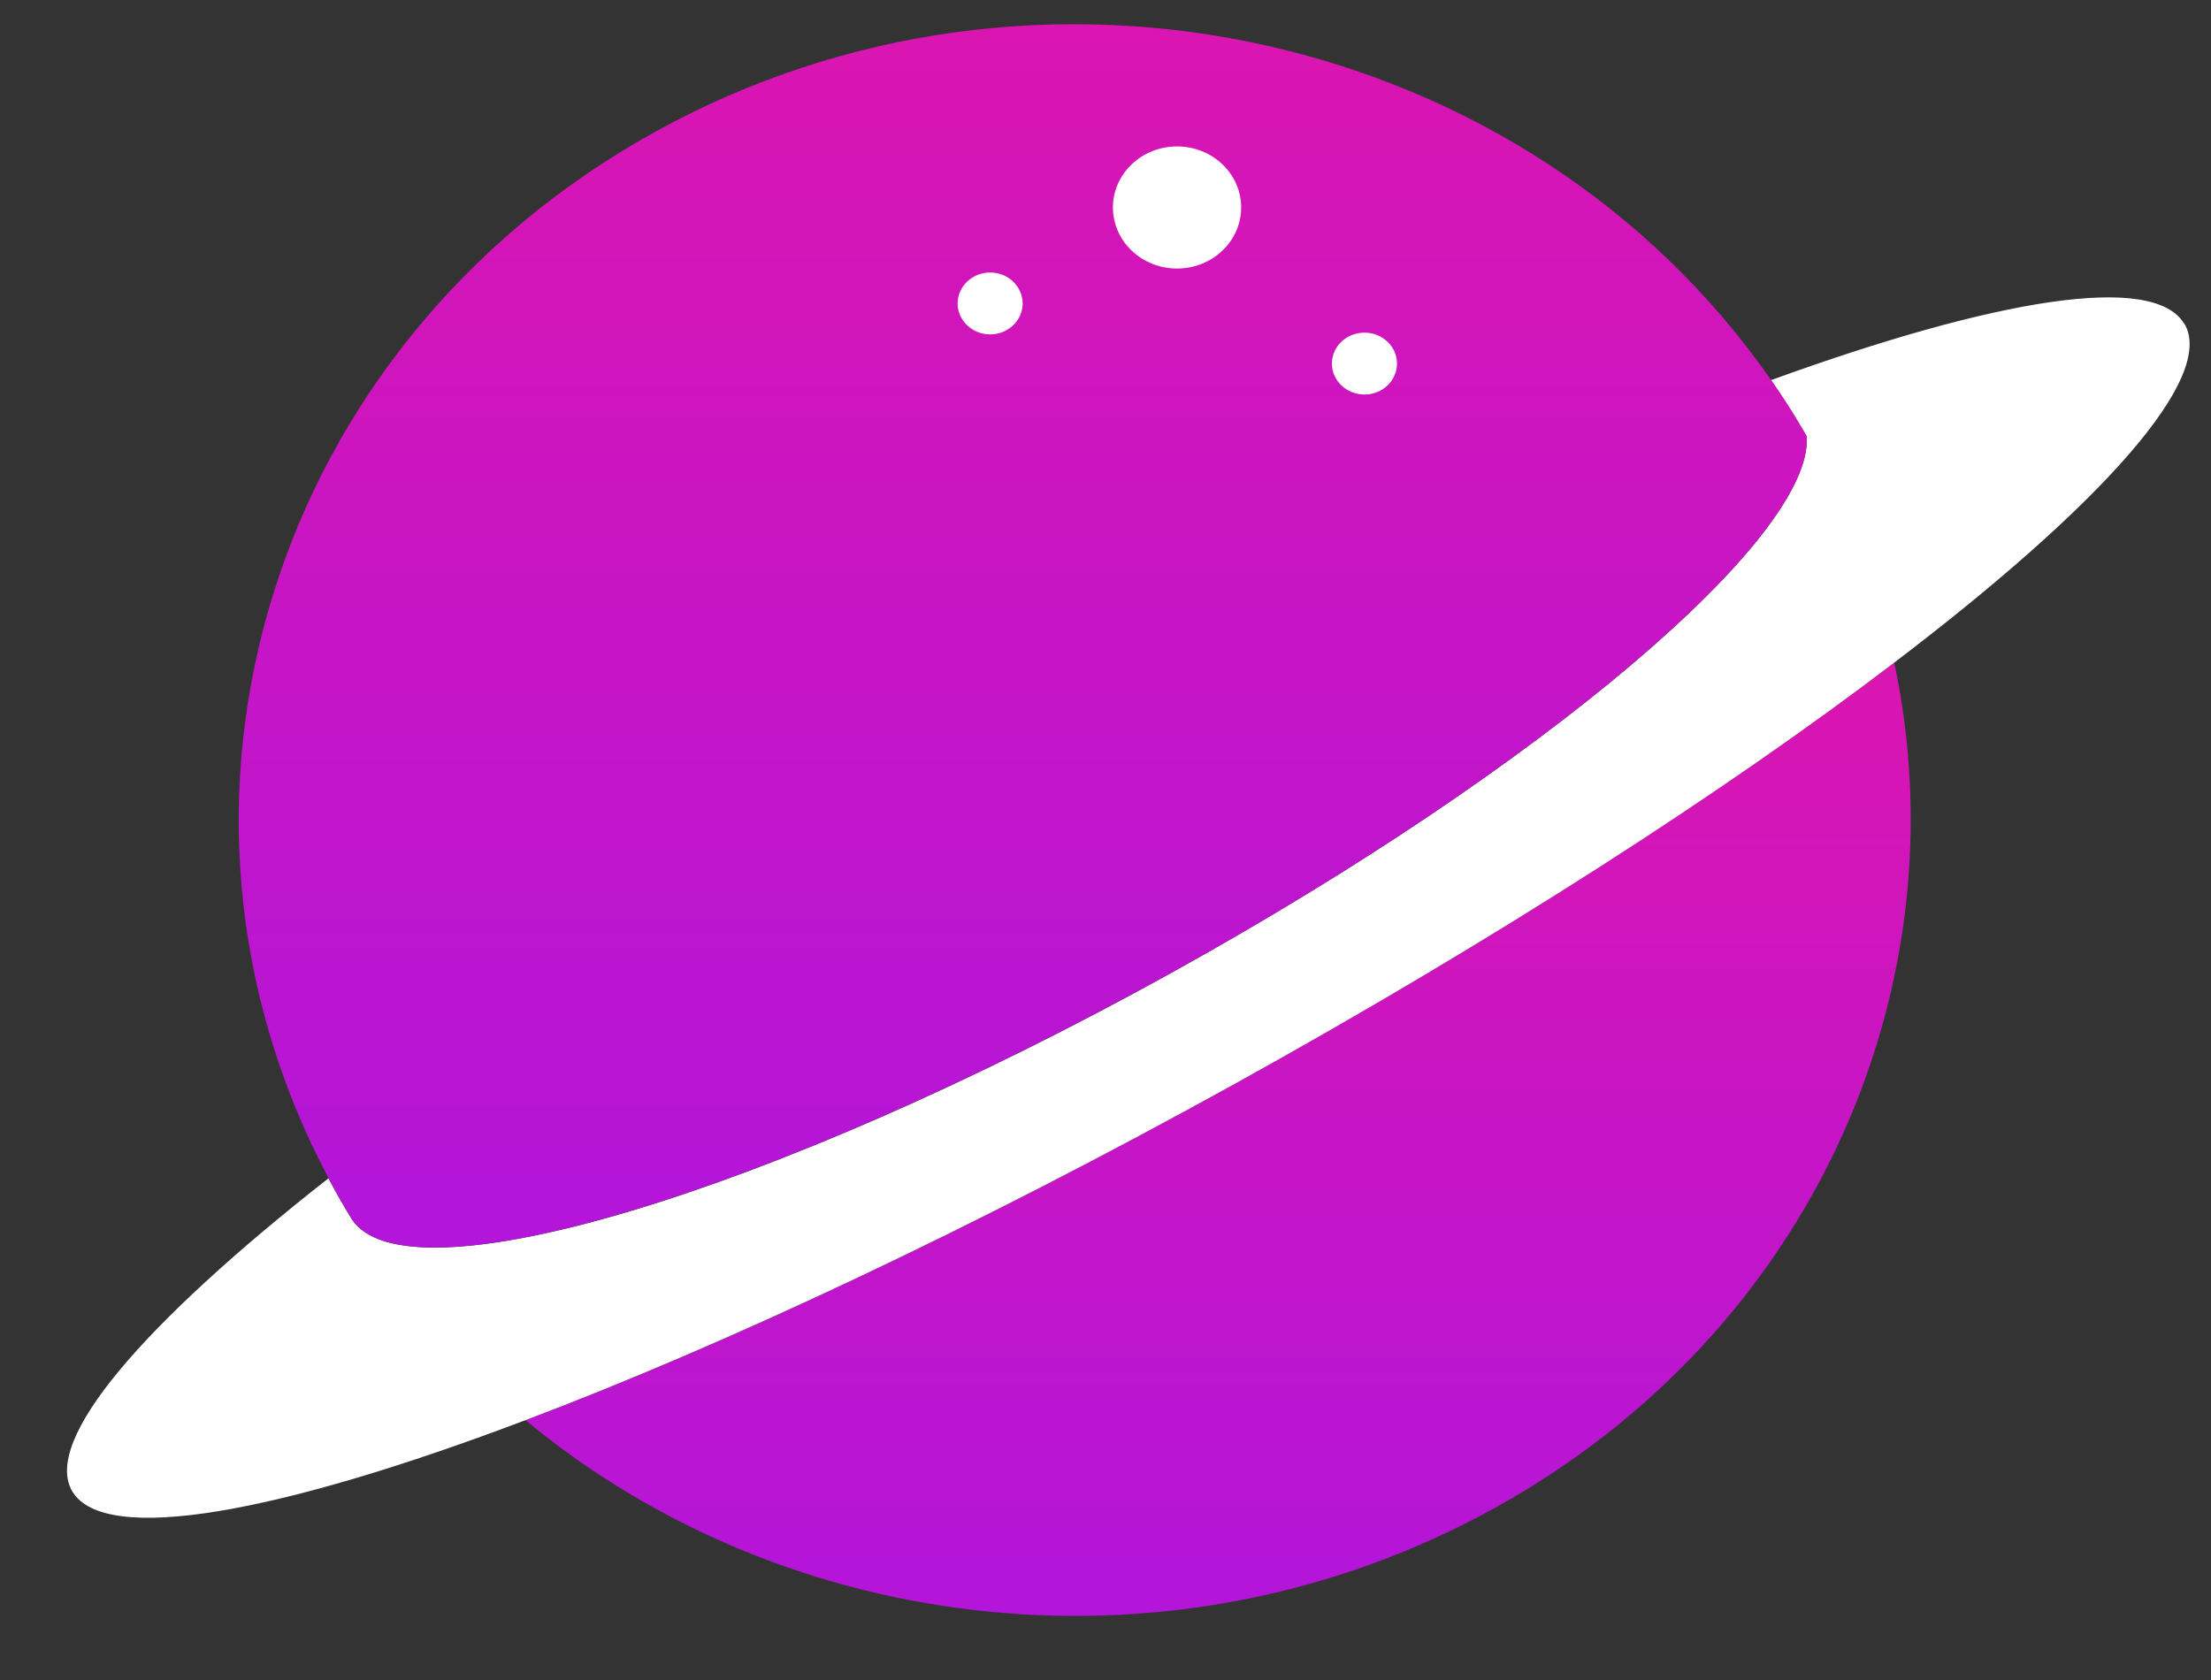 <svg width="25" height="19" viewBox="0 0 25 19" fill="none" xmlns="http://www.w3.org/2000/svg">
<rect x="0" y="0" width="25" height="19" fill="#333333" stroke="none"/>
<g clip-path="url(#clip0_2669_380233)">
<path d="M21.419 7.496C22.198 11.169 20.495 15.066 16.902 17.054C13.309 19.043 8.911 18.525 5.943 16.062C8.207 15.206 11.018 13.888 13.97 12.253C16.922 10.618 19.515 8.945 21.416 7.496H21.419Z" fill="url(#paint0_linear_2669_380233)"/>
<path d="M24.696 3.655C25.065 4.261 23.768 5.707 21.418 7.494C19.517 8.944 16.924 10.617 13.972 12.252C11.02 13.886 8.208 15.204 5.945 16.06C3.152 17.118 1.192 17.477 0.82 16.871C0.471 16.297 1.609 14.978 3.714 13.326C3.792 13.475 3.877 13.624 3.967 13.772L3.973 13.781C4.576 14.749 8.72 13.508 13.241 11.005C17.454 8.672 20.509 6.068 20.428 4.934C20.392 4.873 20.356 4.812 20.32 4.753C20.276 4.68 20.23 4.607 20.183 4.535C20.131 4.454 20.079 4.376 20.025 4.299C22.573 3.374 24.344 3.085 24.694 3.657L24.696 3.655Z" fill="white"/>
<path d="M20.32 4.75C20.357 4.809 20.393 4.872 20.429 4.932C20.509 6.066 17.455 8.67 13.242 11.002C8.719 13.505 4.574 14.748 3.974 13.779L3.968 13.769C3.877 13.622 3.793 13.475 3.715 13.324C1.471 9.106 3.052 3.901 7.402 1.494C11.751 -0.913 17.282 0.354 20.025 4.297C20.079 4.375 20.132 4.452 20.184 4.532C20.232 4.605 20.276 4.675 20.32 4.75Z" fill="url(#paint1_linear_2669_380233)"/>
<path d="M13.309 3.037C13.709 3.037 14.034 2.728 14.034 2.346C14.034 1.965 13.709 1.656 13.309 1.656C12.909 1.656 12.584 1.965 12.584 2.346C12.584 2.728 12.909 3.037 13.309 3.037Z" fill="white"/>
<path d="M11.196 3.782C11.399 3.782 11.563 3.625 11.563 3.432C11.563 3.239 11.399 3.082 11.196 3.082C10.993 3.082 10.828 3.239 10.828 3.432C10.828 3.625 10.993 3.782 11.196 3.782Z" fill="white"/>
<path d="M15.428 4.462C15.631 4.462 15.796 4.305 15.796 4.112C15.796 3.918 15.631 3.762 15.428 3.762C15.225 3.762 15.06 3.918 15.06 4.112C15.06 4.305 15.225 4.462 15.428 4.462Z" fill="white"/>
</g>
<defs>
<linearGradient id="paint0_linear_2669_380233" x1="13.774" y1="7.496" x2="13.774" y2="18.275" gradientUnits="userSpaceOnUse">
<stop stop-color="#DA15B1"/>
<stop offset="1" stop-color="#B315DA"/>
</linearGradient>
<linearGradient id="paint1_linear_2669_380233" x1="11.565" y1="0.273" x2="11.565" y2="14.108" gradientUnits="userSpaceOnUse">
<stop stop-color="#DA15B1"/>
<stop offset="1" stop-color="#B315DA"/>
</linearGradient>
<clipPath id="clip0_2669_380233">
<rect width="24" height="18" fill="white" transform="translate(0.758 0.273)"/>
</clipPath>
</defs>
</svg>
